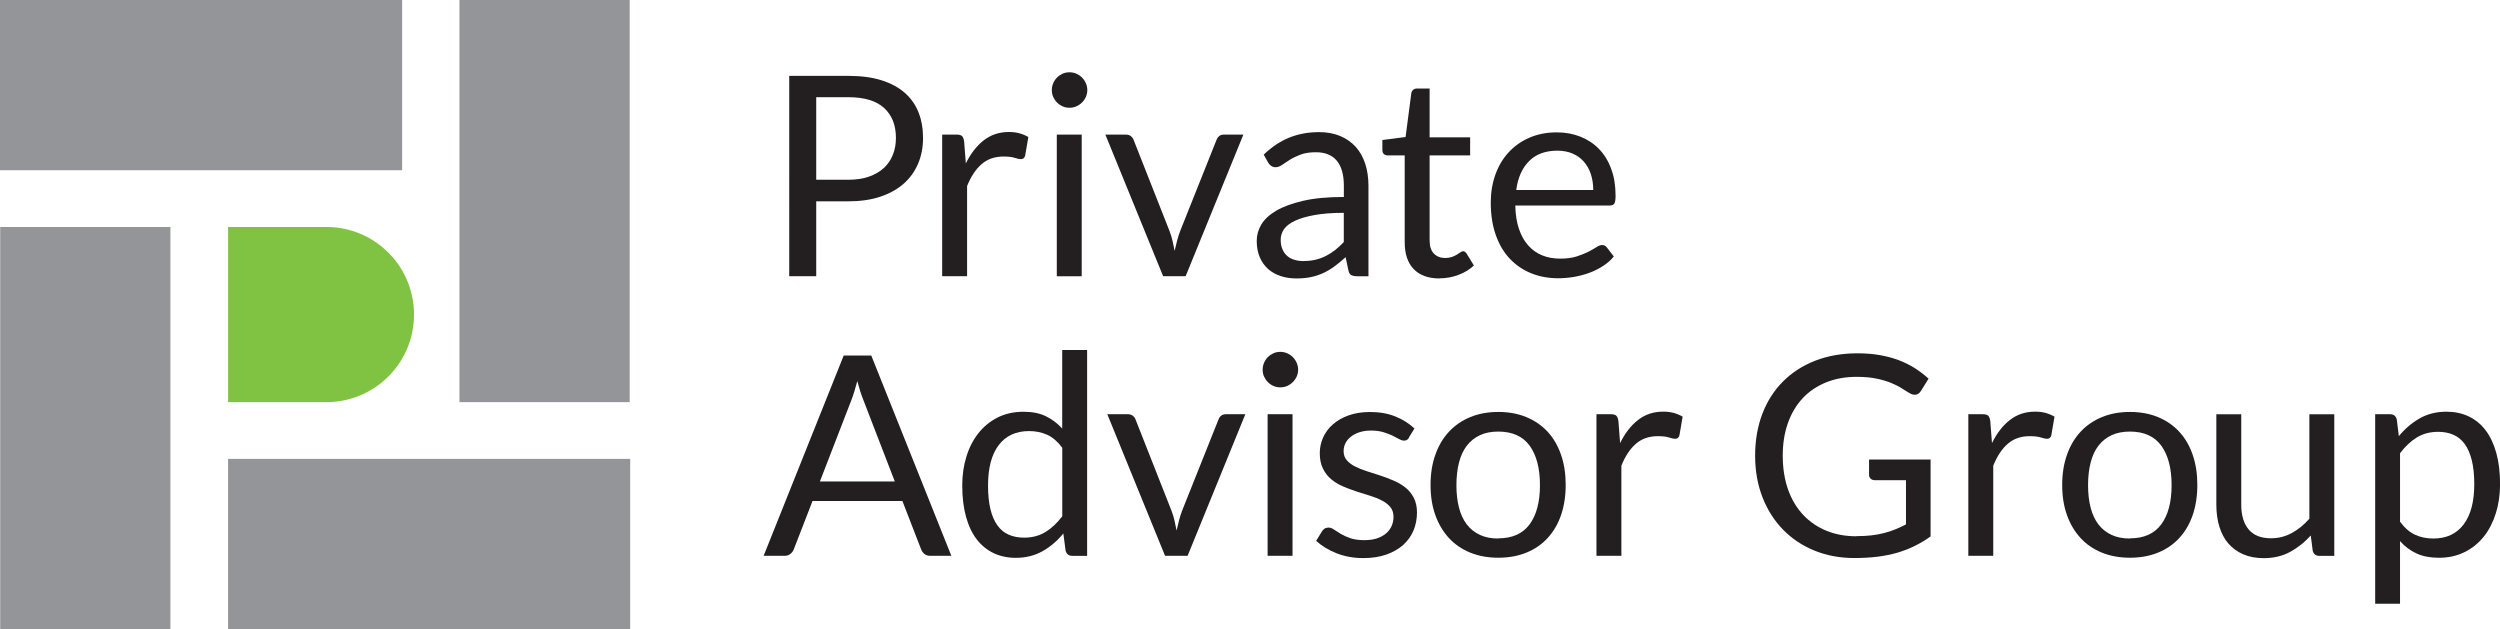 <svg xmlns="http://www.w3.org/2000/svg" id="Layer_2" viewBox="0 0 397.38 100"><defs><style>.cls-1{fill:#939598;}.cls-2{fill:#80c342;}.cls-3{fill:#231f20;}</style></defs><g id="Layer_2-2"><g><g><rect class="cls-1" x=".03" y="36.08" width="27.06" height="63.92"></rect><rect class="cls-1" x="73.03" width="27.06" height="63.92"></rect><rect class="cls-1" x="18.43" y="-18.43" width="27.06" height="63.92" transform="translate(45.49 -18.43) rotate(90)"></rect><rect class="cls-1" x="54.68" y="54.51" width="27.06" height="63.92" transform="translate(154.68 18.26) rotate(90)"></rect><path class="cls-2" d="M51.89,63.92c7.69,0,13.92-6.23,13.92-13.92s-6.23-13.92-13.92-13.92h-15.63v27.84h15.63Z"></path></g><g><path class="cls-3" d="M129.74,31.99v11.91h-4.29V12.06h9.4c2.01,0,3.77,.23,5.26,.7s2.72,1.13,3.7,1.99c.98,.86,1.71,1.9,2.19,3.11,.48,1.21,.72,2.57,.72,4.07s-.26,2.84-.78,4.07c-.52,1.23-1.28,2.29-2.28,3.18-1,.89-2.24,1.58-3.72,2.08-1.48,.5-3.18,.74-5.09,.74h-5.11Zm0-3.42h5.11c1.23,0,2.31-.16,3.26-.49,.94-.33,1.73-.78,2.37-1.37,.64-.59,1.12-1.29,1.44-2.1,.33-.81,.49-1.71,.49-2.69,0-2.03-.63-3.61-1.88-4.76-1.25-1.14-3.14-1.71-5.68-1.71h-5.11v13.11Z"></path><path class="cls-3" d="M149.76,43.91V21.39h2.27c.43,0,.73,.08,.89,.24,.16,.16,.27,.44,.33,.84l.27,3.51c.77-1.57,1.72-2.8,2.86-3.68,1.13-.88,2.46-1.32,3.99-1.32,.62,0,1.19,.07,1.69,.21,.5,.14,.97,.34,1.4,.59l-.51,2.96c-.1,.37-.33,.56-.69,.56-.21,0-.53-.07-.96-.21-.43-.14-1.03-.21-1.8-.21-1.38,0-2.53,.4-3.46,1.2-.93,.8-1.7,1.96-2.32,3.49v14.33h-3.96Z"></path><path class="cls-3" d="M172.83,14.33c0,.39-.08,.74-.23,1.08s-.36,.63-.62,.89-.56,.46-.9,.61c-.34,.15-.7,.22-1.09,.22s-.74-.07-1.08-.22c-.33-.15-.63-.35-.89-.61-.26-.26-.46-.56-.61-.89-.15-.33-.22-.69-.22-1.08s.07-.75,.22-1.1c.15-.35,.35-.65,.61-.91s.56-.46,.89-.61c.33-.15,.69-.22,1.08-.22s.75,.07,1.09,.22c.34,.15,.64,.35,.9,.61,.26,.26,.47,.56,.62,.91,.16,.35,.23,.71,.23,1.1Zm-.89,7.07v22.51h-3.96V21.39h3.96Z"></path><path class="cls-3" d="M175.72,21.39h3.24c.31,0,.57,.08,.78,.24,.21,.16,.36,.36,.44,.58l5.71,14.49c.21,.53,.37,1.07,.49,1.6,.12,.53,.23,1.06,.33,1.58,.12-.52,.24-1.04,.38-1.58s.3-1.07,.51-1.6l5.78-14.49c.09-.24,.23-.43,.43-.59s.45-.23,.74-.23h3.09l-9.18,22.51h-3.58l-9.18-22.51Z"></path><path class="cls-3" d="M217.49,43.91h-1.76c-.38,0-.7-.06-.93-.18-.24-.12-.39-.37-.47-.76l-.44-2.09c-.59,.53-1.17,1.01-1.73,1.43s-1.16,.78-1.78,1.07-1.28,.51-1.99,.66-1.48,.22-2.34,.22-1.69-.12-2.46-.37c-.76-.25-1.43-.61-1.99-1.1-.56-.49-1.01-1.11-1.34-1.86s-.5-1.64-.5-2.66c0-.89,.24-1.75,.73-2.58,.49-.82,1.28-1.56,2.37-2.2,1.09-.64,2.51-1.16,4.28-1.57,1.76-.41,3.92-.61,6.47-.61v-1.77c0-1.76-.37-3.09-1.12-3.99s-1.86-1.35-3.32-1.35c-.96,0-1.77,.12-2.43,.37s-1.23,.52-1.71,.82c-.48,.3-.9,.58-1.24,.82-.35,.24-.69,.37-1.03,.37-.27,0-.5-.07-.7-.21-.2-.14-.36-.31-.48-.52l-.71-1.27c1.24-1.2,2.59-2.1,4.02-2.69,1.44-.59,3.03-.89,4.78-.89,1.26,0,2.38,.21,3.36,.62,.98,.41,1.8,.99,2.47,1.73,.67,.74,1.17,1.64,1.51,2.69,.34,1.05,.51,2.21,.51,3.47v14.4Zm-10.27-2.42c.7,0,1.33-.07,1.91-.21,.58-.14,1.12-.34,1.63-.6,.51-.26,1-.57,1.47-.94,.47-.37,.92-.79,1.37-1.27v-4.64c-1.82,0-3.37,.12-4.64,.35-1.27,.23-2.31,.53-3.11,.91-.8,.37-1.38,.81-1.74,1.32-.36,.51-.54,1.07-.54,1.7s.1,1.11,.29,1.54c.19,.43,.45,.79,.78,1.06,.32,.28,.71,.48,1.16,.6,.44,.13,.92,.19,1.44,.19Z"></path><path class="cls-3" d="M228.81,44.26c-1.78,0-3.15-.5-4.1-1.49-.96-.99-1.43-2.42-1.43-4.29v-13.78h-2.71c-.24,0-.44-.07-.6-.21-.16-.14-.24-.36-.24-.66v-1.58l3.69-.47,.91-6.96c.03-.22,.13-.4,.29-.54,.16-.14,.37-.21,.62-.21h2v7.76h6.44v2.87h-6.44v13.51c0,.95,.23,1.65,.69,2.11,.46,.46,1.05,.69,1.78,.69,.41,0,.77-.06,1.08-.17,.3-.11,.57-.23,.79-.37s.41-.26,.57-.37,.29-.17,.41-.17c.21,0,.39,.13,.56,.38l1.16,1.89c-.68,.64-1.5,1.14-2.47,1.5-.96,.36-1.96,.54-2.98,.54Z"></path><path class="cls-3" d="M247.47,21.04c1.35,0,2.59,.23,3.73,.68,1.14,.45,2.13,1.1,2.96,1.96,.83,.85,1.48,1.9,1.94,3.16,.47,1.25,.7,2.68,.7,4.28,0,.62-.07,1.04-.2,1.24-.13,.21-.39,.31-.76,.31h-14.98c.03,1.42,.22,2.66,.58,3.71,.36,1.05,.84,1.93,1.47,2.63,.62,.7,1.36,1.23,2.22,1.58,.86,.35,1.82,.52,2.89,.52,.99,0,1.85-.11,2.57-.34,.72-.23,1.34-.48,1.86-.74,.52-.27,.95-.51,1.3-.74,.35-.23,.65-.34,.9-.34,.33,0,.58,.13,.76,.38l1.11,1.44c-.49,.59-1.07,1.11-1.76,1.54-.68,.44-1.41,.8-2.19,1.08-.78,.28-1.58,.49-2.41,.63-.83,.14-1.65,.21-2.47,.21-1.56,0-2.99-.26-4.3-.79-1.31-.53-2.44-1.3-3.4-2.31-.96-1.01-1.7-2.27-2.23-3.77-.53-1.5-.8-3.21-.8-5.16,0-1.57,.24-3.04,.72-4.4,.48-1.36,1.17-2.54,2.08-3.54s2.01-1.79,3.31-2.36c1.3-.57,2.77-.86,4.4-.86Zm.09,2.91c-1.91,0-3.42,.55-4.51,1.66-1.1,1.1-1.78,2.63-2.04,4.59h12.24c0-.92-.13-1.76-.38-2.52-.25-.76-.62-1.42-1.11-1.98s-1.09-.99-1.79-1.29c-.7-.3-1.51-.46-2.41-.46Z"></path><path class="cls-3" d="M151.21,88.35h-3.33c-.39,0-.7-.1-.93-.29-.24-.19-.41-.44-.53-.73l-2.98-7.69h-14.29l-2.98,7.69c-.1,.27-.28,.5-.53,.71-.25,.21-.56,.31-.93,.31h-3.33l12.73-31.84h4.38l12.73,31.84Zm-20.87-11.82h11.89l-5-12.96c-.33-.8-.64-1.8-.96-3-.16,.61-.32,1.17-.48,1.68s-.31,.96-.46,1.34l-5,12.93Z"></path><path class="cls-3" d="M170.45,88.35c-.56,0-.92-.27-1.07-.82l-.36-2.73c-.96,1.17-2.06,2.11-3.3,2.81-1.24,.7-2.66,1.06-4.26,1.06-1.29,0-2.46-.25-3.51-.74-1.05-.5-1.95-1.23-2.69-2.19-.74-.96-1.31-2.16-1.71-3.6s-.6-3.09-.6-4.96c0-1.66,.22-3.2,.67-4.63,.44-1.43,1.09-2.67,1.92-3.72,.84-1.05,1.86-1.88,3.06-2.48s2.56-.9,4.09-.9c1.38,0,2.56,.23,3.53,.7s1.85,1.12,2.62,1.97v-12.49h3.96v32.73h-2.36Zm-7.67-2.89c1.29,0,2.42-.3,3.39-.89,.97-.59,1.86-1.43,2.68-2.51v-10.89c-.73-.98-1.52-1.66-2.39-2.06-.87-.39-1.83-.59-2.88-.59-2.1,0-3.72,.75-4.84,2.24-1.13,1.5-1.69,3.63-1.69,6.4,0,1.47,.13,2.72,.38,3.77,.25,1.04,.62,1.9,1.11,2.58s1.09,1.17,1.8,1.48,1.53,.47,2.44,.47Z"></path><path class="cls-3" d="M176.03,65.84h3.24c.31,0,.57,.08,.78,.24,.21,.16,.36,.36,.44,.58l5.71,14.49c.21,.53,.37,1.07,.49,1.6,.12,.53,.23,1.06,.33,1.58,.12-.52,.24-1.04,.38-1.58s.3-1.07,.51-1.6l5.78-14.49c.09-.24,.23-.43,.43-.59s.45-.23,.74-.23h3.09l-9.18,22.51h-3.58l-9.18-22.51Z"></path><path class="cls-3" d="M206.34,58.77c0,.39-.08,.74-.23,1.08s-.36,.63-.62,.89c-.26,.26-.56,.46-.9,.61-.34,.15-.7,.22-1.09,.22s-.74-.07-1.08-.22-.63-.35-.89-.61c-.26-.26-.46-.56-.61-.89-.15-.33-.22-.69-.22-1.08s.07-.75,.22-1.1c.15-.35,.35-.65,.61-.91,.26-.26,.56-.46,.89-.61,.33-.15,.69-.22,1.08-.22s.75,.07,1.09,.22c.34,.15,.64,.35,.9,.61,.26,.26,.47,.56,.62,.91s.23,.71,.23,1.1Zm-.89,7.07v22.51h-3.96v-22.51h3.96Z"></path><path class="cls-3" d="M223.98,69.55c-.18,.33-.45,.49-.82,.49-.22,0-.47-.08-.76-.24-.28-.16-.63-.34-1.03-.54-.41-.2-.89-.38-1.46-.56-.56-.17-1.23-.26-2-.26-.67,0-1.27,.09-1.8,.26-.53,.17-.99,.4-1.37,.7-.38,.3-.67,.64-.87,1.03-.2,.39-.3,.82-.3,1.28,0,.58,.17,1.06,.5,1.44,.33,.39,.77,.72,1.32,1,.55,.28,1.17,.53,1.87,.75,.7,.21,1.41,.44,2.14,.69s1.45,.51,2.14,.81c.7,.3,1.32,.67,1.87,1.11,.55,.44,.99,.99,1.32,1.63s.5,1.42,.5,2.32c0,1.04-.19,2-.56,2.88-.37,.88-.92,1.64-1.64,2.29-.73,.64-1.62,1.15-2.67,1.52-1.05,.37-2.27,.56-3.65,.56-1.57,0-2.99-.26-4.27-.77s-2.36-1.17-3.24-1.97l.93-1.51c.12-.19,.26-.34,.42-.44,.16-.1,.38-.16,.64-.16s.55,.1,.84,.31c.3,.21,.66,.44,1.08,.69,.42,.25,.93,.48,1.53,.69,.6,.21,1.35,.31,2.26,.31,.77,0,1.45-.1,2.02-.3s1.06-.47,1.44-.81c.38-.34,.67-.73,.86-1.18,.18-.44,.28-.92,.28-1.42,0-.62-.17-1.14-.5-1.54s-.77-.76-1.32-1.04c-.55-.29-1.17-.54-1.88-.76-.7-.21-1.42-.44-2.16-.68s-1.45-.51-2.16-.81-1.33-.69-1.88-1.14-.99-1.03-1.32-1.7c-.33-.67-.5-1.49-.5-2.46,0-.86,.18-1.68,.53-2.48,.36-.79,.87-1.49,1.56-2.09s1.52-1.08,2.51-1.43,2.13-.53,3.4-.53c1.48,0,2.81,.23,3.99,.7s2.2,1.11,3.06,1.92l-.89,1.44Z"></path><path class="cls-3" d="M238.16,65.48c1.64,0,3.13,.27,4.46,.82,1.33,.55,2.45,1.33,3.38,2.33,.93,1.01,1.64,2.23,2.13,3.66,.5,1.43,.74,3.03,.74,4.79s-.25,3.38-.74,4.8-1.21,2.64-2.13,3.64c-.93,1.01-2.05,1.78-3.38,2.32-1.33,.54-2.81,.81-4.46,.81s-3.13-.27-4.46-.81c-1.33-.54-2.46-1.31-3.39-2.32-.93-1.01-1.65-2.22-2.16-3.64s-.76-3.02-.76-4.8,.25-3.36,.76-4.79c.5-1.43,1.22-2.65,2.16-3.66,.93-1.01,2.06-1.78,3.39-2.33,1.33-.55,2.81-.82,4.46-.82Zm0,20.09c2.22,0,3.88-.74,4.98-2.23s1.64-3.57,1.64-6.23-.55-4.77-1.64-6.27c-1.1-1.5-2.76-2.24-4.98-2.24-1.13,0-2.1,.19-2.93,.58-.83,.39-1.52,.94-2.08,1.67-.56,.73-.97,1.62-1.24,2.68-.27,1.06-.41,2.26-.41,3.59s.14,2.53,.41,3.58,.69,1.94,1.24,2.66,1.25,1.27,2.08,1.66c.83,.39,1.81,.58,2.93,.58Z"></path><path class="cls-3" d="M253.76,88.35v-22.51h2.27c.43,0,.73,.08,.89,.24,.16,.16,.27,.44,.33,.84l.27,3.51c.77-1.57,1.72-2.8,2.86-3.68,1.13-.88,2.46-1.32,3.99-1.32,.62,0,1.18,.07,1.69,.21,.5,.14,.97,.34,1.4,.59l-.51,2.96c-.1,.37-.33,.56-.69,.56-.21,0-.53-.07-.96-.21-.43-.14-1.03-.21-1.8-.21-1.38,0-2.53,.4-3.46,1.2-.93,.8-1.7,1.96-2.32,3.49v14.33h-3.96Z"></path><path class="cls-3" d="M295.07,85.22c.86,0,1.65-.04,2.37-.12,.72-.08,1.4-.2,2.03-.37,.64-.16,1.24-.36,1.8-.59,.56-.23,1.13-.49,1.69-.79v-7.02h-4.93c-.28,0-.51-.08-.68-.24s-.26-.36-.26-.6v-2.45h9.78v12.22c-.8,.58-1.63,1.08-2.5,1.51-.87,.43-1.79,.79-2.78,1.08s-2.04,.5-3.17,.64-2.35,.21-3.67,.21c-2.31,0-4.43-.4-6.36-1.19-1.93-.79-3.59-1.9-4.98-3.33s-2.48-3.14-3.26-5.14-1.17-4.2-1.17-6.6,.38-4.64,1.14-6.64,1.85-3.71,3.27-5.14,3.13-2.54,5.13-3.32c2.01-.79,4.26-1.18,6.74-1.18,1.26,0,2.43,.09,3.51,.28s2.09,.45,3.01,.8,1.78,.77,2.57,1.27,1.52,1.06,2.2,1.68l-1.22,1.96c-.25,.4-.58,.6-.98,.6-.24,0-.5-.08-.78-.24-.37-.21-.79-.46-1.24-.76s-1.02-.58-1.68-.86-1.44-.51-2.33-.7-1.96-.29-3.19-.29c-1.79,0-3.42,.29-4.87,.88-1.45,.59-2.69,1.42-3.71,2.51-1.02,1.09-1.81,2.41-2.36,3.96-.55,1.55-.82,3.29-.82,5.21s.29,3.81,.86,5.39,1.37,2.91,2.41,4.01c1.04,1.1,2.27,1.93,3.69,2.51s2.99,.87,4.71,.87Z"></path><path class="cls-3" d="M312.87,88.35v-22.51h2.27c.43,0,.73,.08,.89,.24,.16,.16,.27,.44,.33,.84l.27,3.51c.77-1.57,1.72-2.8,2.86-3.68,1.13-.88,2.46-1.32,3.99-1.32,.62,0,1.18,.07,1.69,.21,.5,.14,.97,.34,1.4,.59l-.51,2.96c-.1,.37-.33,.56-.69,.56-.21,0-.53-.07-.96-.21-.43-.14-1.03-.21-1.8-.21-1.38,0-2.53,.4-3.46,1.2-.93,.8-1.7,1.96-2.32,3.49v14.33h-3.96Z"></path><path class="cls-3" d="M338.56,65.48c1.64,0,3.13,.27,4.46,.82,1.33,.55,2.45,1.33,3.38,2.33,.93,1.01,1.64,2.23,2.13,3.66,.5,1.43,.74,3.03,.74,4.79s-.25,3.38-.74,4.8-1.21,2.64-2.13,3.64c-.93,1.01-2.05,1.78-3.38,2.32-1.33,.54-2.81,.81-4.46,.81s-3.13-.27-4.46-.81c-1.33-.54-2.46-1.31-3.39-2.32-.93-1.01-1.65-2.22-2.16-3.64s-.76-3.02-.76-4.8,.25-3.36,.76-4.79c.5-1.43,1.22-2.65,2.16-3.66,.93-1.01,2.06-1.78,3.39-2.33,1.33-.55,2.81-.82,4.46-.82Zm0,20.09c2.22,0,3.88-.74,4.98-2.23s1.64-3.57,1.64-6.23-.55-4.77-1.64-6.27c-1.1-1.5-2.76-2.24-4.98-2.24-1.13,0-2.1,.19-2.93,.58-.83,.39-1.52,.94-2.08,1.67-.56,.73-.97,1.62-1.24,2.68-.27,1.06-.41,2.26-.41,3.59s.14,2.53,.41,3.58,.69,1.94,1.24,2.66,1.25,1.27,2.08,1.66c.83,.39,1.81,.58,2.93,.58Z"></path><path class="cls-3" d="M356.25,65.84v14.36c0,1.7,.39,3.02,1.18,3.96s1.97,1.4,3.56,1.4c1.16,0,2.24-.27,3.27-.82,1.02-.55,1.96-1.31,2.82-2.29v-16.6h3.96v22.51h-2.36c-.56,0-.92-.27-1.07-.82l-.31-2.42c-.98,1.08-2.07,1.95-3.29,2.61-1.22,.66-2.61,.99-4.18,.99-1.23,0-2.32-.2-3.26-.61-.94-.41-1.73-.98-2.37-1.72-.64-.74-1.11-1.64-1.43-2.69s-.48-2.21-.48-3.49v-14.36h3.96Z"></path><path class="cls-3" d="M377.54,95.97v-30.13h2.36c.56,0,.92,.27,1.07,.82l.33,2.67c.96-1.17,2.06-2.11,3.3-2.82,1.24-.71,2.66-1.07,4.28-1.07,1.29,0,2.46,.25,3.51,.74,1.05,.5,1.95,1.23,2.69,2.2,.74,.97,1.31,2.17,1.71,3.61,.4,1.44,.6,3.09,.6,4.96,0,1.66-.22,3.2-.67,4.63s-1.08,2.67-1.91,3.71-1.85,1.87-3.06,2.47-2.57,.9-4.08,.9c-1.39,0-2.58-.23-3.57-.69-.99-.46-1.86-1.11-2.61-1.96v9.96h-3.96Zm10.02-27.33c-1.29,0-2.42,.3-3.39,.89-.97,.59-1.86,1.43-2.68,2.51v10.89c.73,.98,1.52,1.67,2.39,2.07,.87,.4,1.83,.6,2.9,.6,2.09,0,3.7-.75,4.82-2.24,1.13-1.5,1.69-3.63,1.69-6.4,0-1.47-.13-2.73-.39-3.78-.26-1.05-.63-1.91-1.12-2.59-.49-.67-1.09-1.17-1.8-1.48s-1.52-.47-2.42-.47Z"></path></g></g></g></svg> 
